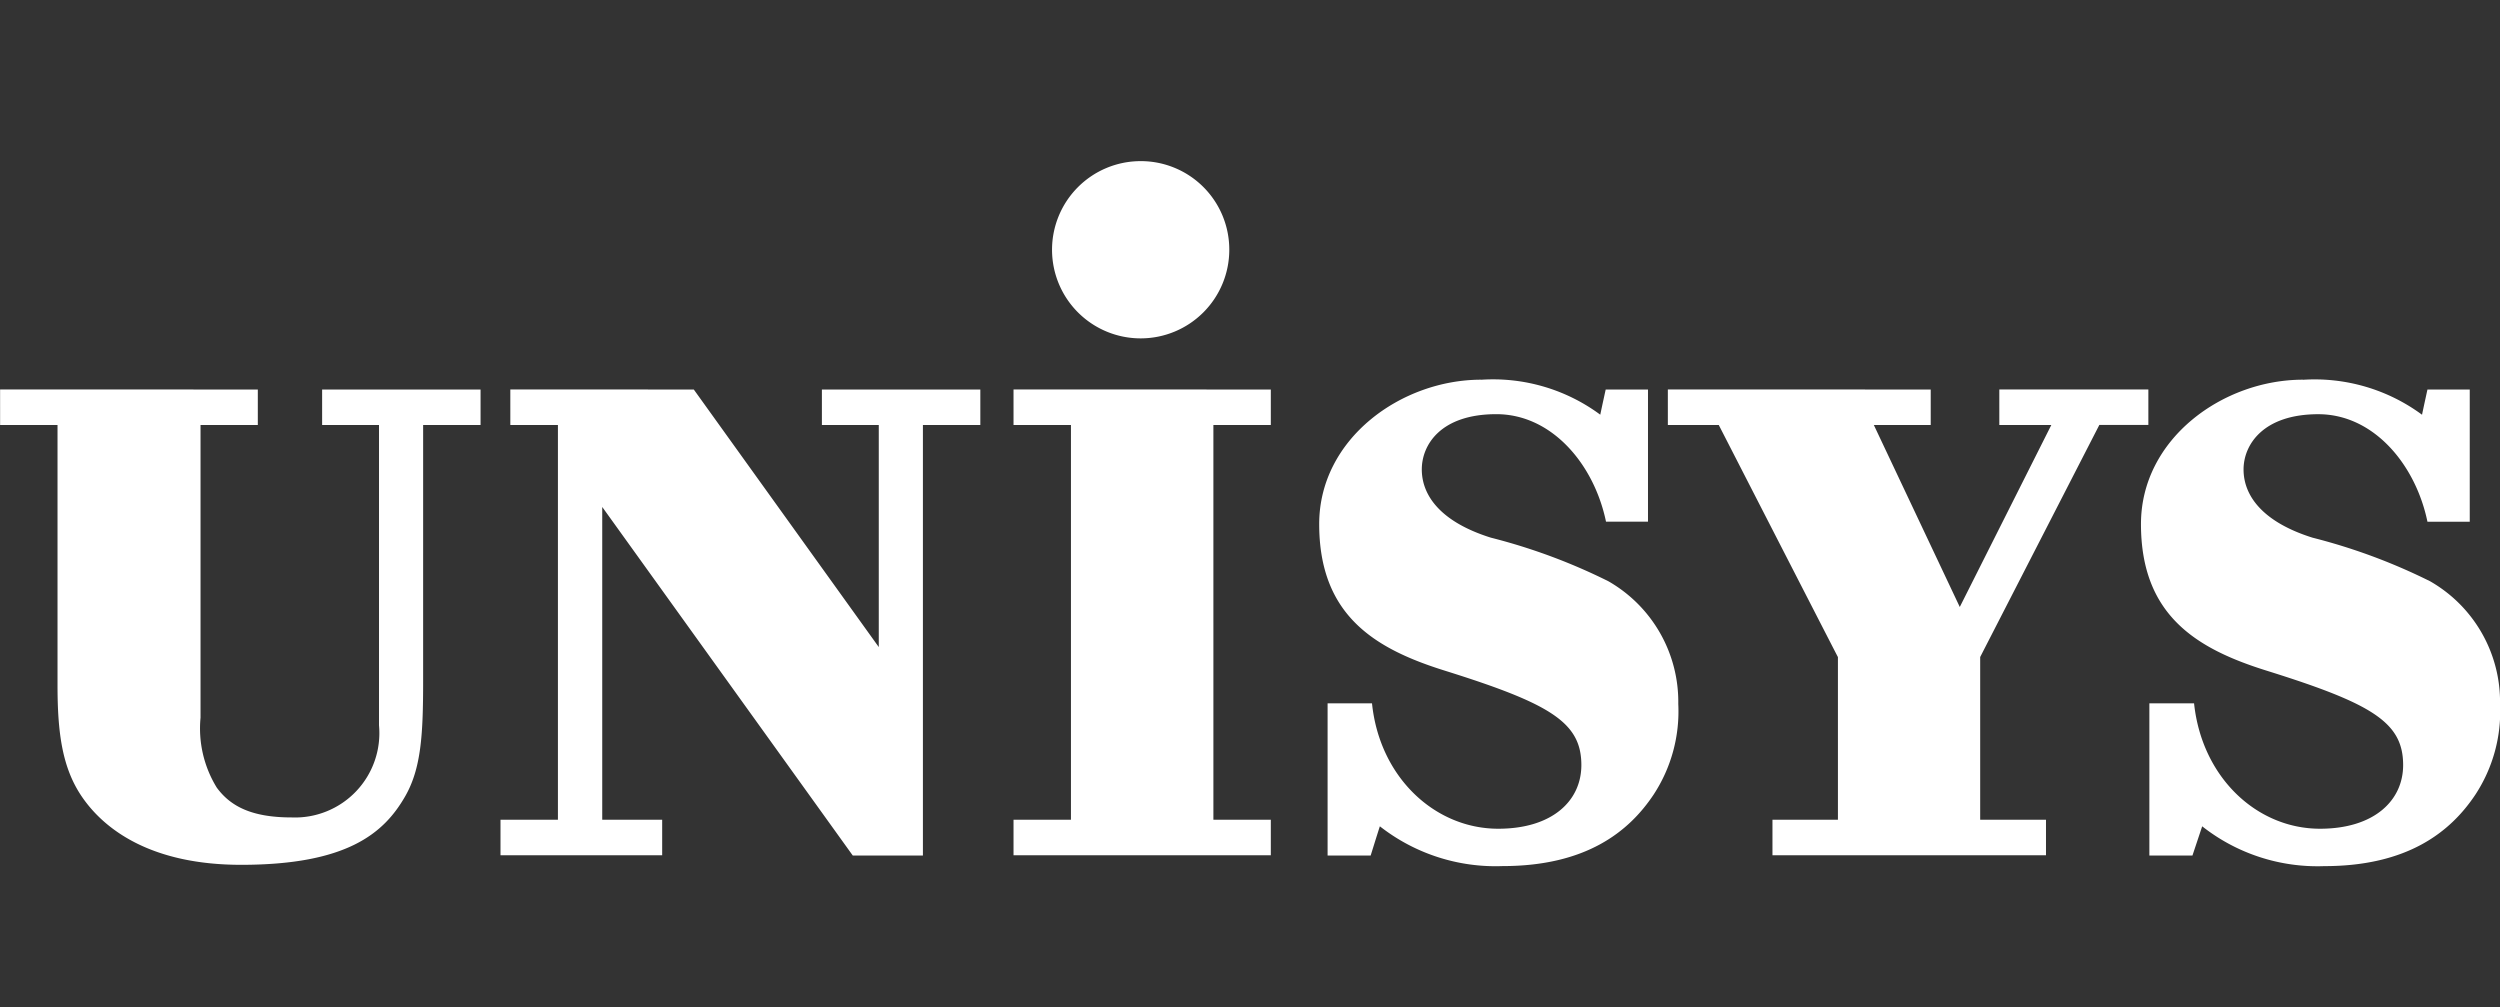 <svg xmlns="http://www.w3.org/2000/svg" width="124.121" height="50" viewBox="0 0 124.121 50">
  <rect x="0" y="0" width="124.121" height="50" fill="#333333" stroke="none"/>
  <g id="Group_18013" data-name="Group 18013" transform="translate(-622 -1179)">
    <rect id="Rectangle_1985" data-name="Rectangle 1985" width="124.12" height="50" transform="translate(622 1179)" fill="none"/>
    <path id="Unisys-Logo.wine" d="M195.108,269.9a4.4,4.4,0,1,0,4.424,4.4,4.39,4.39,0,0,0-4.424-4.4Zm16.929,10.851c-3.967,0-8.041,2.931-8.041,7.167,0,4.545,2.77,6.2,6.266,7.288,5.231,1.64,6.75,2.568,6.75,4.679,0,1.761-1.425,3.16-4.128,3.16-3.133,0-5.889-2.541-6.266-6.225h-2.205v7.557h2.138s.363-1.17.457-1.452A9.318,9.318,0,0,0,213.1,304.9c4.128,0,6.266-1.694,7.5-3.55a7.531,7.531,0,0,0,1.224-4.5,6.9,6.9,0,0,0-3.469-6.091,29.08,29.08,0,0,0-5.836-2.165c-2.447-.766-3.429-2.057-3.429-3.388,0-1.224.941-2.743,3.7-2.743s4.854,2.488,5.446,5.338h2.084v-6.562h-2.1s-.215.982-.269,1.25a8.947,8.947,0,0,0-5.916-1.735Zm40.8,0c-3.967,0-8.041,2.931-8.041,7.167,0,4.545,2.77,6.2,6.266,7.288,5.244,1.64,6.75,2.568,6.75,4.679,0,1.761-1.439,3.16-4.128,3.16-3.133,0-5.862-2.541-6.252-6.225h-2.219v7.557h2.138l.484-1.452a9.245,9.245,0,0,0,6.064,1.977c4.128,0,6.266-1.694,7.5-3.55a7.531,7.531,0,0,0,1.224-4.5,6.9,6.9,0,0,0-3.469-6.091,29.08,29.08,0,0,0-5.836-2.165c-2.447-.766-3.429-2.057-3.429-3.388,0-1.224.968-2.743,3.711-2.743s4.827,2.488,5.419,5.338h2.1v-6.562h-2.1s-.215.982-.269,1.25a8.975,8.975,0,0,0-5.916-1.735Zm-114.332.484V283h2.851v12.935c0,2.38.242,4.115,1.224,5.54,1.129,1.64,3.456,3.362,7.893,3.362,5.244,0,7.073-1.56,8.121-3.362.82-1.4.914-3.106.914-5.768V283h2.851v-1.761h-7.866V283h2.824v14.912a4.188,4.188,0,0,1-4.343,4.572c-2,0-3.039-.565-3.711-1.479a5.608,5.608,0,0,1-.807-3.469V283H151.3v-1.761Zm25.332,0V283H166.2v19.6h-2.851v1.761h8.027V302.6H168.4v-15.53l12.438,17.305h3.483V283h2.851v-1.761h-7.866V283h2.824v11.026l-9.184-12.787Zm24.983,0V283h2.851v19.6h-2.851v1.761h12.774V302.6h-2.851V283h2.851v-1.761Zm32.486,0V283h2.528s5.889,11.483,5.916,11.523V302.6H226.5v1.761h13.58V302.6h-3.267V294.52c.027-.054,5.916-11.523,5.916-11.523h2.434v-1.761h-7.4V283h2.582l-4.545,9.036L231.533,283h2.824v-1.761Z" transform="translate(483.5 917.1)" fill="#fff"/>
  </g>
</svg>
